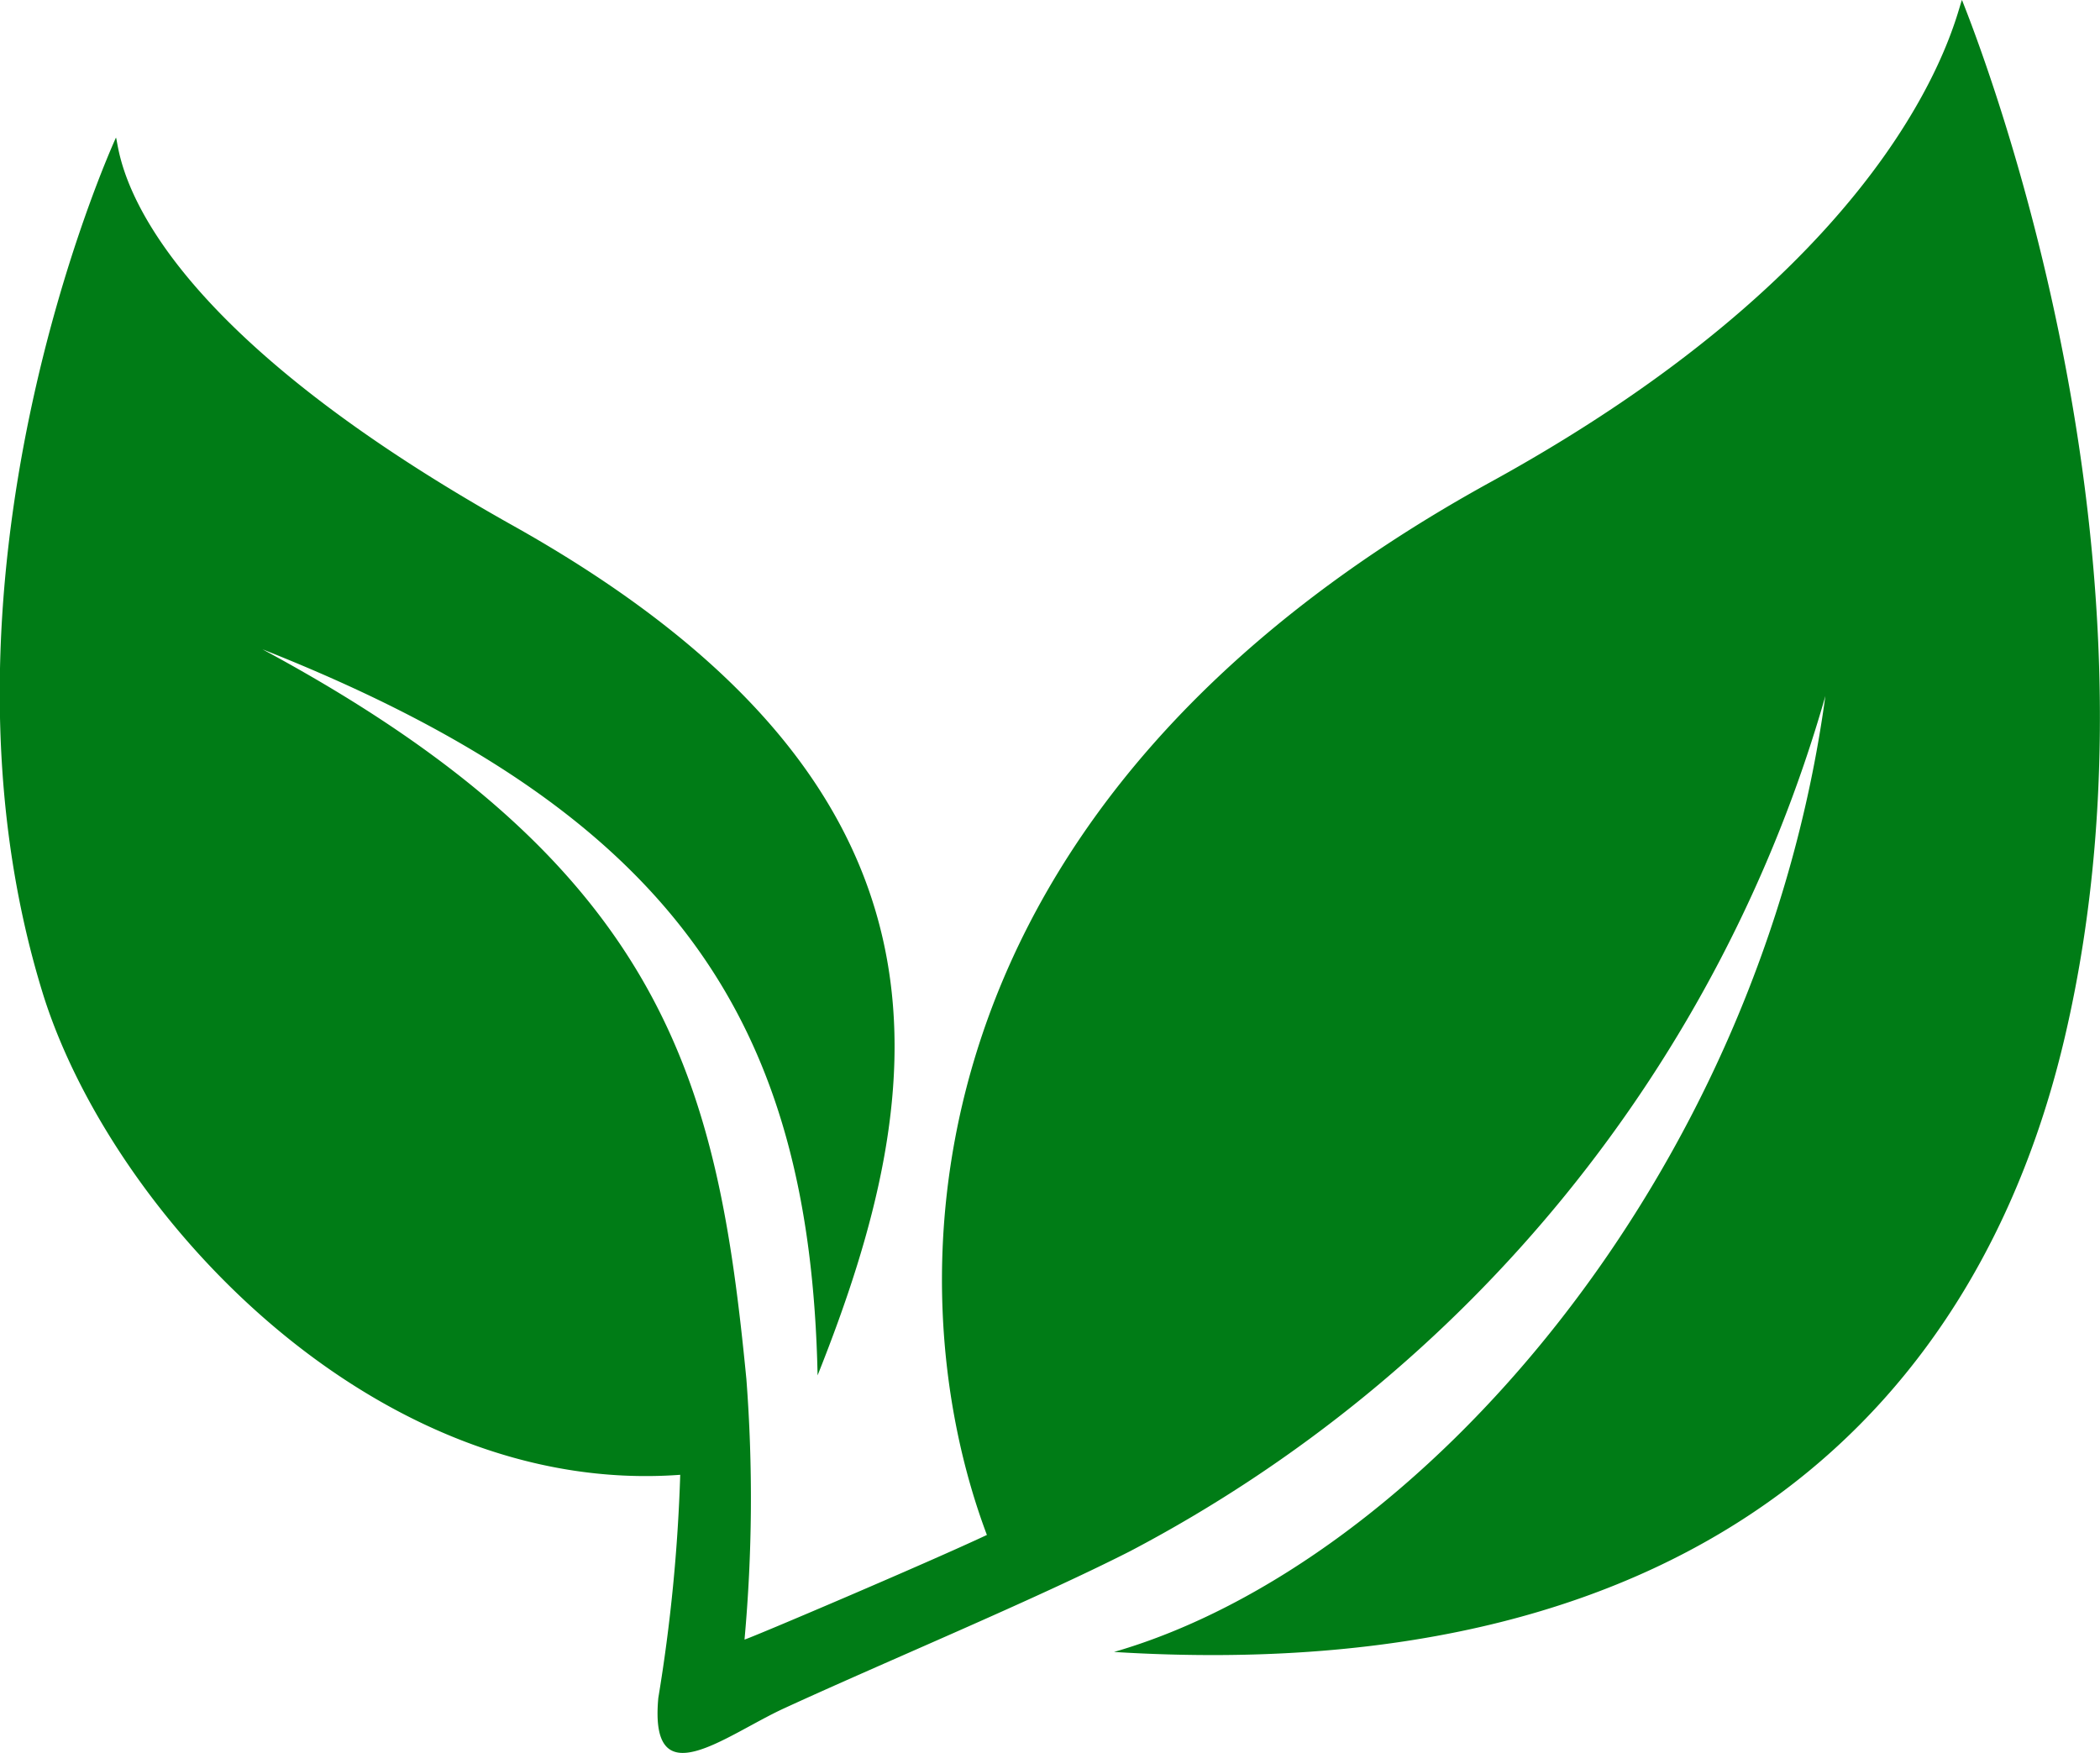 <svg xmlns="http://www.w3.org/2000/svg" xmlns:xlink="http://www.w3.org/1999/xlink" width="20.317" height="16.96" viewBox="0 0 20.317 16.96">
  <defs>
    <clipPath id="clip-path">
      <path id="Path_149" data-name="Path 149" d="M0,8.4H20.317V-8.564H0Z" transform="translate(0 8.564)" fill="none"/>
    </clipPath>
  </defs>
  <g id="Group_187" data-name="Group 187" transform="translate(0 8.564)">
    <g id="Group_186" data-name="Group 186" transform="translate(0 -8.564)" clip-path="url(#clip-path)">
      <g id="Group_185" data-name="Group 185" transform="translate(-0.001 0)">
        <path id="Path_148" data-name="Path 148" d="M9.4,0C9.35.083,8.952,2.4,4.85,4.658-.85,7.787-.961,12.388-.034,14.851c-.572.269-2.291,1-2.345,1.012a15.155,15.155,0,0,0,.018-2.521c-.277-2.84-.755-4.947-4.682-7.06,4.022,1.59,5.3,3.64,5.371,7.025C-.547,10.488-.133,7.6-4.618,5.086c-3.8-2.129-3.8-3.648-3.842-3.755-.042.093-1.951,4.3-.7,8.306.673,2.121,3.2,4.85,6.159,4.632a16.316,16.316,0,0,1-.212,2.159c-.089.972.64.366,1.218.1.994-.457,2.422-1.05,3.345-1.519A13.543,13.543,0,0,0,8.078,6.734c-.634,4.658-3.945,8.4-6.882,9.249,5.729.354,8.383-2.452,9.2-5.955C11.54,5.133,9.415.053,9.4,0" transform="translate(9.583)" fill="#007c16"/>
      </g>
    </g>
  </g>
</svg>
